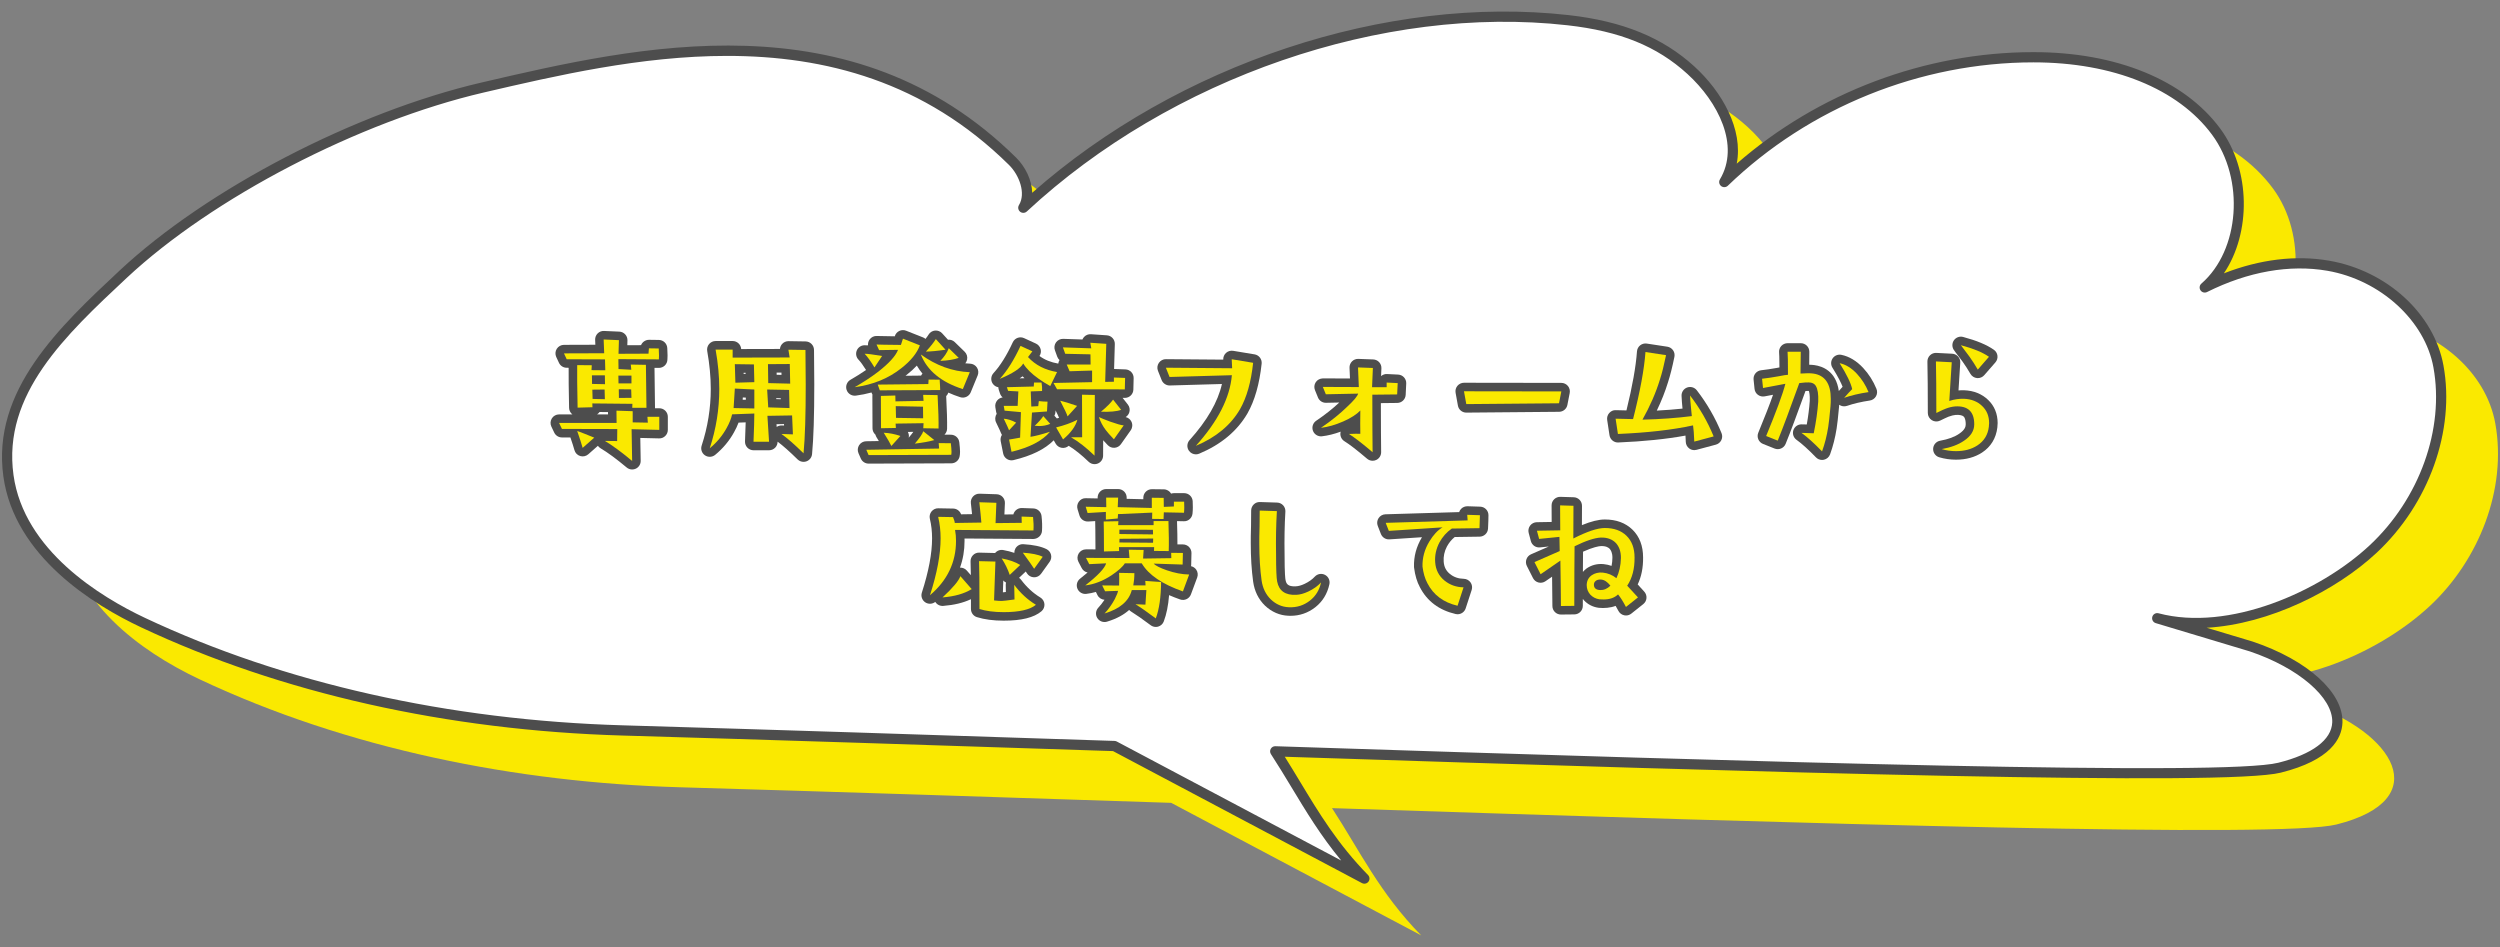 <?xml version="1.0" encoding="UTF-8"?> <svg xmlns="http://www.w3.org/2000/svg" id="_レイヤー_1" data-name="レイヤー_1" version="1.1" viewBox="0 0 660 250"><rect x="0" y="0" width="660" height="250" fill="#808080" stroke="none"/><path d="M658.757,111.78c-2.493-13.774-15.295-24.238-29.093-26.626-11.079-1.917-22.477.68-32.611,5.735,10.75-9.359,12.006-28.958,3.012-41.128-10.717-14.501-30.243-19.657-48.279-19.646-30.058.018-59.94,12.087-81.573,32.946,5.812-9.703-.468-21.912-8.827-29.534-7.95-7.249-17.908-11.563-32.433-13.198-49.767-5.602-106.158,14.55-143.796,49.514,2.205-3.602.435-9.029-2.84-12.262-41.732-41.204-96.182-29.654-139.919-19.472-30.442,7.087-70.113,26.118-94.898,49.303-16.2,15.154-33.318,31.223-30.272,53.188,2.511,18.112,18.979,30.973,35.528,38.765,38.982,18.354,83.57,27.219,126.641,28.47,40.128,1.165,84.778,2.631,129.797,4.115,22.001,11.666,44.001,23.332,66.002,34.998-10.992-11.2-16.241-22.4-23.54-33.599,129.278,4.237,250.793,7.912,265.128,4.328,26.4-6.6,15.088-24.409-7.425-31.994l-24.855-7.472c18.431,4.875,42.819-5.011,57.031-18.284,12.89-12.039,20.364-30.794,17.223-48.147Z" fill="#fae900"></path><g><path d="M643.757,96.78c-2.493-13.774-15.295-24.238-29.093-26.626-11.079-1.917-22.477.68-32.611,5.735,10.75-9.359,12.006-28.958,3.012-41.128-10.717-14.501-30.243-19.657-48.279-19.646-30.058.018-59.94,12.087-81.573,32.946,5.812-9.703-.468-21.912-8.827-29.534-7.95-7.249-17.908-11.563-32.433-13.198-49.767-5.602-106.158,14.55-143.796,49.514,2.205-3.602.435-9.029-2.84-12.262C225.584,1.377,171.135,12.927,127.397,23.108c-30.442,7.087-70.113,26.118-94.898,49.303C16.3,87.565-.818,103.634,2.227,125.599c2.511,18.112,18.979,30.973,35.528,38.765,38.982,18.354,83.57,27.219,126.641,28.47,40.128,1.165,84.778,2.631,129.797,4.115,22.001,11.666,44.001,23.332,66.002,34.998-10.992-11.2-16.241-22.4-23.54-33.599,129.278,4.237,250.793,7.912,265.128,4.328,26.4-6.6,15.088-24.409-7.425-31.994l-24.855-7.472c18.431,4.875,42.819-5.011,57.031-18.284,12.89-12.039,20.364-30.794,17.223-48.147Z" fill="#fff"></path><path d="M360.195,233.298c-.214,0-.431-.052-.631-.158l-65.727-34.852c-47.845-1.578-90.624-2.976-129.48-4.104-46.321-1.345-90.299-11.234-127.178-28.599-12.295-5.789-33.358-18.658-36.29-39.801-3.148-22.707,14.827-39.523,30.687-54.359,22.956-21.474,62.233-41.883,95.514-49.632,41.355-9.627,97.991-22.812,141.173,19.827,2.367,2.337,4.165,5.868,4.238,9.277C310.993,16.928,366.07-1.416,414.103,3.986c14.275,1.607,24.822,5.91,33.191,13.542,7.39,6.738,12.957,16.658,11.204,25.686,21.495-18.76,49.708-29.433,78.286-29.45h.058c21.854,0,39.822,7.358,49.309,20.194,8.104,10.967,8.133,27.586.954,38.209,9.492-3.708,18.997-4.866,27.79-3.343,15.301,2.648,27.716,14.045,30.19,27.716h0c3.097,17.1-3.824,36.48-17.629,49.373-10.744,10.034-28.402,18.87-44.875,19.818l12.167,3.658c14.486,4.88,23.977,13.483,23.66,21.421-.168,4.194-3.132,9.884-16.297,13.175-14.326,3.581-132.262.075-262.933-4.204,1.42,2.252,2.782,4.507,4.108,6.706,4.858,8.049,9.882,16.372,17.873,24.515.466.475.517,1.219.119,1.753-.263.352-.668.543-1.083.543ZM191.985,14.758c-22.765,0-45.176,5.218-64.281,9.665-32.867,7.652-71.637,27.791-94.282,48.974C17.29,88.488.609,104.093,3.565,125.413c2.756,19.883,22.964,32.173,34.765,37.73,36.546,17.207,80.152,27.008,126.106,28.342,38.946,1.131,81.827,2.533,129.803,4.116.206.007.407.06.588.156l59.252,31.419c-5.372-6.482-9.287-12.971-13.102-19.293-1.742-2.886-3.543-5.871-5.45-8.797-.275-.421-.292-.961-.045-1.399.247-.439.709-.71,1.221-.686,131.488,4.311,250.675,7.89,264.756,4.367,9.006-2.252,14.068-6.039,14.253-10.664.262-6.519-8.899-14.401-21.781-18.741l-24.814-7.458c-.706-.212-1.11-.951-.91-1.66.199-.709.929-1.128,1.645-.938,18.487,4.888,42.53-5.606,55.763-17.965,13.152-12.282,19.753-30.699,16.816-46.919v-.001c-2.24-12.377-14.014-23.117-27.995-25.537-9.971-1.726-20.959.216-31.778,5.612-.608.305-1.348.107-1.725-.458-.378-.565-.277-1.322.235-1.769,10.148-8.834,11.487-27.569,2.812-39.308-8.971-12.139-26.149-19.099-47.136-19.099h-.057c-29.8.018-59.19,11.889-80.637,32.568-.488.47-1.247.506-1.777.085s-.666-1.17-.318-1.75c5.358-8.944-.448-20.429-8.578-27.843-8.037-7.329-17.807-11.293-31.676-12.854-48.656-5.476-104.681,13.82-142.725,49.163-.495.459-1.252.482-1.774.056-.522-.427-.648-1.174-.296-1.75,1.883-3.077.098-7.896-2.637-10.597-22.371-22.088-48.602-28.783-74.382-28.783Z" fill="#4d4d4d"></path></g><path d="M174.056,107.779h-1.138c.003-.051.004-.102.004-.154l-.134-10.511,1.145.008h.015c.594,0,1.164-.235,1.586-.653.425-.423.664-.998.664-1.597,0-.092.007-.19.012-.297.012-.219.024-.463.024-.746,0-.519-.029-1.097-.064-1.738l-.011-.216c-.062-1.183-1.031-2.115-2.216-2.132l-2.592-.036c-.924-.002-1.782.57-2.12,1.413l-3.621.017.038-1.273c.037-1.23-.921-2.26-2.149-2.315l-4.032-.179c-.64-.034-1.242.209-1.688.653-.446.445-.686,1.055-.661,1.684l.052,1.305-8.288.028c-.768.003-1.48.396-1.892,1.043s-.464,1.46-.141,2.155l.72,1.548c.368.791,1.16,1.299,2.033,1.302l.522.002c-.021,2.374.018,5.848.117,10.576.013.599.264,1.169.697,1.582.057.054.117.105.178.153h-3.522c-.773,0-1.49.396-1.903,1.05s-.461,1.472-.128,2.169l.756,1.584c.373.781,1.16,1.279,2.025,1.281l2.245.006c.47,1.39.842,2.509,1.06,3.328.201.753.776,1.348,1.523,1.574.743.226,1.555.049,2.14-.467l2.533-2.236c.179.258.415.481.699.649,1.873,1.11,4.197,2.82,6.905,5.083.413.345.926.524,1.444.524.329,0,.661-.072.97-.221.795-.379,1.294-1.188,1.28-2.068l-.104-6.043,4.963.122c.639.021,1.193-.216,1.627-.639.434-.423.679-1.004.679-1.611v-3.456c0-1.243-1.007-2.25-2.25-2.25ZM160.521,109.399h-2.886c.152-.098.294-.216.42-.351.082-.087.156-.18.223-.278l2.232.023c.004.211.009.412.012.606Z" fill="#4d4d4d"></path><path d="M214.383,119.893c.395-4.125.587-10.143.587-18.396,0-2.679-.032-5.481-.065-8.438l-.008-.696c-.014-1.219-.995-2.205-2.214-2.225l-4.5-.072c-.68-.004-1.299.273-1.734.774-.316.363-.503.814-.543,1.284l-10.237.025c-.068-1.182-1.048-2.119-2.246-2.119h-4.501c-.666,0-1.297.295-1.725.806-.428.51-.607,1.184-.49,1.839.622,3.489.937,6.856.937,10.01,0,5.066-.81,10.099-2.407,14.959-.313.951.041,1.994.867,2.56s1.925.516,2.7-.12c2.046-1.685,3.717-3.683,4.958-5.925.503-.893.91-1.758,1.216-2.588l1.882-.07c-.034,1.349-.094,3.029-.177,5.023-.026.613.199,1.209.624,1.652.424.442,1.011.693,1.624.693h4.104c.621,0,1.215-.257,1.641-.71.396-.423.614-.981.609-1.556,1.412,1.045,3.187,2.618,5.279,4.679.428.422.998.647,1.58.647.258,0,.518-.044.768-.136.816-.297,1.388-1.036,1.471-1.9ZM206.132,105.4l-1.192-.039-.015-.238,1.201.023.006.254ZM205.03,98.368l1.274-.008.013.612-1.279-.032-.008-.573ZM196.845,98.699l-.521.015-.009-.3.523.008.007.276ZM196.897,104.971v.568l-.83-.017.037-.59.792.039ZM205.043,112.708l-.045-.72,1.978-.032c.007.134.012.262.018.383l-.601-.021c-.491-.014-.962.126-1.348.39Z" fill="#4d4d4d"></path><path d="M225.939,104.447c1.433-.191,2.815-.469,4.14-.835l.068.19c.049.136.11.265.181.387-.016.108-.024.219-.024.332,0,1.769,0,4.583.036,8.553.006.6.251,1.173.681,1.592.032.031.065.061.099.09.053.23.144.453.271.66.166.271.388.633.621,1.02l-3.349.056c-.752.013-1.448.401-1.855,1.033s-.47,1.427-.17,2.116l.612,1.404c.358.82,1.167,1.351,2.062,1.351h.007l21.817-.072c1.095-.004,2.028-.795,2.211-1.874.054-.319.104-.69.104-1.168,0-.689-.078-1.507-.195-2.525-.13-1.126-1.077-1.98-2.21-1.993l-1.702-.019c.413-.399.675-.955.686-1.575.039-1.96-.043-4.927-.234-8.599.256-.254.451-.569.562-.921.98.448,2.027.853,3.139,1.211,1.117.361,2.325-.199,2.772-1.285l1.836-4.464c.28-.68.209-1.453-.188-2.071-.397-.619-1.071-1.004-1.805-1.033-.427-.017-.853-.048-1.276-.092.226-.273.39-.598.468-.956.168-.761-.07-1.554-.628-2.097l-2.628-2.556c-.479-.465-1.133-.69-1.789-.626l-1.537-1.688c-.477-.524-1.173-.788-1.879-.725-.706.068-1.338.464-1.707,1.07-.138.229-.388.604-.803,1.137-.19-.167-.412-.305-.661-.404l-4.464-1.764c-.575-.229-1.222-.207-1.785.056-.561.264-.989.749-1.181,1.339l-.028.086c-3.475-.039-4.421-.07-4.668-.086-.808-.062-1.554.316-2.005.971-.306.447-.437.981-.383,1.505-.436-.037-.759-.045-1.026-.029-.875.051-1.641.607-1.962,1.423-.321.817-.138,1.745.468,2.379.564.589,1.235,1.506,1.998,2.73-1.277.88-2.639,1.734-4.12,2.583-.932.535-1.356,1.655-1.011,2.674.344,1.019,1.36,1.646,2.428,1.508ZM239.885,114.558c-.047-.185-.116-.362-.205-.527l1.434-.021c-.251.357-.631.853-1.204,1.53.063-.321.057-.656-.025-.983ZM243.16,99.159l-4.109.044c.112-.086.223-.174.334-.262,1.004-.787,1.89-1.595,2.654-2.421.436.746.933,1.452,1.493,2.12-.147.154-.273.328-.373.519Z" fill="#4d4d4d"></path><path d="M263.568,102.238c.002.232.04.465.116.691l.325.972c.136.406.38.754.695,1.017-.555.072-1.068.348-1.433.781-.427.507-.609,1.177-.497,1.83l.216,1.26c.029.168.076.33.139.482-.002.002-.002.003-.004.005-.449.666-.508,1.523-.155,2.245.857,1.754,1.233,2.627,1.311,2.842.059.161.136.314.226.454-.319.491-.434,1.089-.318,1.665l.648,3.24c.12.6.479,1.125.995,1.455s1.143.435,1.738.291c4.789-1.153,8.277-2.869,10.618-5.229l.518.894c.333.576.904.974,1.559,1.088.655.116,1.327-.067,1.836-.495.014-.012.028-.023.042-.034,1.655,1.02,3.421,2.435,5.262,4.215.428.414.992.633,1.565.633.293,0,.589-.057.87-.175.83-.349,1.373-1.158,1.379-2.058.009-1.327.017-2.689.023-4.082.354.397.762.834,1.222,1.309.465.482,1.121.732,1.791.68.669-.051,1.279-.398,1.665-.946l2.592-3.672c.472-.668.543-1.54.188-2.276-.3-.621-.864-1.063-1.523-1.214.474-.294.826-.758.979-1.306.193-.691.045-1.433-.398-1.997l-1.385-1.761.584.002h.004c1.222,0,2.22-.975,2.249-2.196l.072-3.024c.029-1.231-.936-2.257-2.167-2.303l-2.952-.108c-.013-.001-.026-.001-.039-.001l.189-6.579c.034-1.207-.891-2.227-2.095-2.309l-4.212-.289c-.69-.048-1.36.224-1.823.736-.176.196-.315.417-.413.655l-5.079-.171c-.741-.023-1.457.322-1.895.926s-.55,1.387-.296,2.088l.612,1.692c.127.351.335.655.598.896-.178.288-.286.608-.322.935-1.966-.342-3.602-1.004-4.956-2.01.344-.523.455-1.168.302-1.779-.166-.663-.623-1.215-1.244-1.5l-3.132-1.44c-1.125-.519-2.463-.025-2.983,1.103-1.585,3.44-3.297,6.177-5.089,8.135-.713.779-.788,1.948-.182,2.812.355.505.888.826,1.463.924ZM269.193,99.88c.272-.176.527-.352.764-.529.161.167.329.333.502.497l-1.266.032ZM291.285,105.073c.001-.014.001-.028.001-.042l.039.001c-.013.013-.026.027-.04.041ZM278.355,109.743c.169-.296.274-.633.294-.993l.023-.409c.564,1.13.811,1.689.92,1.959-.194.057-.391.112-.592.166-.018-.022-.037-.044-.056-.065l-.588-.658Z" fill="#4d4d4d"></path><path d="M331.204,93.552l-5.653-.936c-.667-.108-1.353.086-1.861.538-.508.45-.785,1.106-.754,1.784v.005l-15.123-.124c-.724-.024-1.452.36-1.874.979-.423.617-.511,1.405-.235,2.101l.972,2.449c.349.88,1.254,1.45,2.155,1.419l13.758-.392c-1.048,4.699-3.913,9.671-8.546,14.818-.705.782-.772,1.949-.163,2.807.432.609,1.123.948,1.835.948.291,0,.587-.056.869-.174,5.756-2.411,10.043-5.987,12.741-10.63.003-.006.007-.012.009-.017,1.911-3.355,3.169-7.768,3.739-13.117.126-1.185-.694-2.263-1.87-2.458Z" fill="#4d4d4d"></path><path d="M348.983,115.181c1.581-.182,3.242-.593,4.956-1.224-.004.016-.009.033-.013.049-.245.954.16,1.956.996,2.473,1.374.85,3.334,2.362,5.99,4.624.416.354.935.537,1.459.537.324,0,.65-.07.955-.213.798-.374,1.305-1.181,1.295-2.063-.032-2.784-.065-7.106-.07-12.941l4.326-.048c1.191-.013,2.165-.952,2.222-2.142l.144-2.988c.06-1.24-.896-2.293-2.136-2.355l-2.915-.144c-.585-.04-1.15.169-1.588.549l.088-2.06c.025-.598-.189-1.182-.596-1.622-.406-.44-.971-.7-1.57-.721l-3.924-.144c-.637-.021-1.235.217-1.677.661-.442.445-.68,1.055-.653,1.681l.119,2.832-7.15-.027c-.782.037-1.455.369-1.873.991-.42.623-.502,1.414-.218,2.109l.792,1.944c.352.864,1.194,1.423,2.13,1.4l3.498-.073c-1.765,1.654-3.813,3.272-6.101,4.816-.858.581-1.21,1.674-.85,2.646.36.973,1.355,1.569,2.367,1.455Z" fill="#4d4d4d"></path><path d="M384.888,107.082c.193,1.071,1.127,1.849,2.213,1.849h.021l24.482-.216c1.068-.009,1.983-.77,2.187-1.819l.612-3.133c.129-.659-.043-1.342-.47-1.86-.426-.519-1.062-.82-1.734-.821l-25.706-.036c-.628-.003-1.299.294-1.728.806-.428.512-.608,1.187-.488,1.844l.612,3.385Z" fill="#4d4d4d"></path><path d="M447.96,103.038c-.599-.776-1.633-1.073-2.555-.738-.921.337-1.518,1.233-1.474,2.213.047,1.065.132,2.196.252,3.359-2.18.231-4.449.407-6.788.524,1.22-2.53,2.215-5.045,2.965-7.498.56-1.713,1.127-3.964,1.686-6.691.123-.604-.006-1.233-.359-1.739-.353-.505-.898-.845-1.507-.938l-5.436-.828c-.618-.092-1.252.075-1.743.467-.489.391-.794.971-.839,1.597-.291,4.042-1.225,9.278-2.777,15.583l-2.811-.066c-.683-.046-1.302.264-1.742.762-.44.499-.636,1.167-.536,1.825l.612,4.033c.174,1.136,1.192,1.972,2.319,1.91,6.744-.281,12.697-.892,17.741-1.82.029.475.056,1.028.079,1.671.025.685.36,1.32.911,1.727.391.289.861.44,1.337.44.195,0,.39-.025.582-.076l5.112-1.368c.624-.167,1.145-.594,1.433-1.173.289-.578.314-1.252.07-1.85-1.639-4.024-3.836-7.835-6.532-11.327Z" fill="#4d4d4d"></path><path d="M491.892,97.156c-1.753-1.885-3.696-3.056-5.771-3.481-.879-.182-1.787.183-2.298.922-.513.74-.536,1.714-.059,2.477,1.531,2.442,2.298,4.036,2.684,5.038-.293.316-.628.685-1,1.11-.732-5.213-4.254-6.528-6.441-6.833-.396-.056-.853-.09-1.374-.1.018-1.113.029-2.254.029-3.433,0-1.243-1.008-2.25-2.25-2.25h-3.494c-.64,0-1.251.273-1.679.751-.426.478-.628,1.115-.557,1.752.029.259.075,1.112.089,3.893-.193.037-.404.077-.633.122-1.563.283-2.936.488-4.195.625-1.232.133-2.123,1.236-1.997,2.467l.252,2.448c.065.626.388,1.197.894,1.573s1.15.521,1.762.407l2.229-.422c-.866,2.487-2.144,5.774-3.898,10.026-.229.555-.227,1.179.007,1.733s.68.991,1.238,1.214l3.06,1.224c1.145.459,2.451-.094,2.918-1.238,1.315-3.22,3.054-7.92,5.241-13.954.406-.033.593-.034.675-.026.07.005.142.006.205.007.107.281.303,1.025.245,2.637-.136,1.968-.4,4.052-.787,6.217-.63-.022-1.097-.032-1.399-.032-.979,0-1.844.632-2.143,1.564s.04,1.95.836,2.518c1.393.994,3.117,2.551,5.127,4.628.428.443,1.014.686,1.617.686.157,0,.314-.016.469-.05.759-.162,1.381-.703,1.647-1.432.768-2.114,1.348-4.405,1.726-6.812.189-1.104.365-2.877.63-5.638.022-.217.038-.429.051-.638.58.417,1.343.539,2.045.297,1.727-.597,3.76-1.072,6.041-1.413.685-.102,1.285-.513,1.626-1.115.341-.601.387-1.327.123-1.967-.858-2.085-1.998-3.883-3.492-5.5Z" fill="#4d4d4d"></path><path d="M518.116,95.466c.689.957,1.368,2.015,2.079,3.237.365.627,1.009,1.04,1.731,1.109.072.007.144.01.214.01.646,0,1.266-.279,1.696-.771l2.952-3.385c.419-.48.614-1.116.538-1.75-.078-.633-.419-1.204-.94-1.57-1.893-1.329-4.551-2.438-8.13-3.393-.899-.239-1.863.101-2.408.862-.545.76-.564,1.779-.045,2.558.158.238.574.823,2.314,3.092Z" fill="#4d4d4d"></path><path d="M518.563,103.027c-.51-.015-1.017,0-1.518.041l.463-7.298c.038-.6-.166-1.19-.565-1.639s-.964-.719-1.565-.75l-4.176-.216c-.625-.038-1.235.198-1.683.633-.45.436-.696,1.039-.683,1.665.072,3.158.108,7.719.108,13.558,0,.776.4,1.496,1.058,1.908.658.411,1.48.455,2.177.115.713-.346,1.904-.927,2.18-1.02.053-.015.105-.034.158-.053.62-.237,1.244-.388,1.753-.433,1.009-.067,1.771.086,2.133.425.454.425.549,1.348.549,2.046,0,.571-.173,1.445-1.701,2.475-1.244.867-2.896,1.477-5.051,1.863-1.027.184-1.793,1.05-1.85,2.092-.057,1.042.611,1.986,1.611,2.281,1.424.419,2.909.631,4.417.631,2.653,0,4.967-.631,6.88-1.876.002-.001.002-.002.003-.002,2.301-1.504,3.694-3.755,4.039-6.617.043-.415.076-.793.076-1.172,0-2.451-.879-4.573-2.518-6.115-1.62-1.57-3.788-2.449-6.296-2.543Z" fill="#4d4d4d"></path><path d="M256.333,160.778c0,.984.639,1.855,1.579,2.147,1.977.617,4.346.931,7.043.931,4.73,0,7.994-.808,9.978-2.47.557-.467.855-1.175.798-1.901-.057-.725-.462-1.378-1.086-1.753-1.884-1.13-3.595-2.706-5.085-4.682-.15-.199-.329-.368-.527-.504l1.767-1.674c.154.231.255.387.317.485.399.633,1.088,1.027,1.837,1.049.738.031,1.46-.33,1.895-.94l2.268-3.168c.383-.535.513-1.212.354-1.851-.159-.639-.59-1.177-1.179-1.471-1.438-.719-3.442-1.148-6.125-1.312-.872-.057-1.695.401-2.113,1.167-.192.352-.282.741-.274,1.126-.894-.308-1.866-.557-2.928-.749-.806-.148-1.63.16-2.144.789l-4.178-.105c-.64-.024-1.227.229-1.664.675-.436.446-.669,1.054-.64,1.677.032.679.056,1.88.073,3.594l-1.063-1.217c-.455-.521-1.116-.794-1.797-.768.799-2.197,1.201-4.548,1.201-7.041,0-.221-.003-.436-.009-.649l18.194.127c1.137-.026,2.184-.915,2.261-2.106.08-1.245.04-2.579-.119-3.965-.127-1.105-1.042-1.953-2.155-1.992l-3.024-.108c-.632-.018-1.22.212-1.66.646-.291.287-.495.644-.596,1.032l-2.369.024c.036-.873.079-1.87.132-2.985.028-.601-.187-1.19-.596-1.632s-.979-.702-1.581-.721l-4.5-.144c-.665-.02-1.284.242-1.727.724-.443.481-.655,1.131-.58,1.78.122,1.06.226,2.027.314,2.895l-2.896.045c-.015-.036-.029-.072-.044-.109-.336-.839-1.143-1.396-2.046-1.412l-3.924-.072c-.686-.026-1.359.297-1.796.84-.436.543-.596,1.257-.434,1.934.394,1.643.586,3.332.586,5.164,0,3.957-.908,8.776-2.699,14.322-.309.957.054,2.003.891,2.562.814.544,1.885.497,2.65-.109.439.709,1.236,1.123,2.091,1.058,2.885-.229,5.299-.812,7.326-1.775.002.818.002,1.682.002,2.592ZM264.871,153.246c.201.232.447.422.725.557-.057.206-.086.423-.081.644l.034,1.838c-.312.039-.585.072-.787.093l.11-3.132Z" fill="#4d4d4d"></path><path d="M298.589,161.435c1.314.809,3.062,2.029,5.193,3.627.394.296.869.45,1.35.45.21,0,.421-.029.627-.089.68-.197,1.227-.702,1.477-1.364.721-1.904,1.187-4.195,1.405-6.943.91.399,1.879.779,2.911,1.141,1.156.406,2.427-.19,2.854-1.341l1.656-4.464c.253-.683.16-1.446-.25-2.049-.327-.479-.823-.809-1.379-.931.024-.124.038-.251.041-.378l.072-3.06c.014-.601-.213-1.183-.631-1.616s-.991-.68-1.592-.687l-1.485-.017c.009-1.603-.026-3.608-.107-6.141l1.808.037c1.175.056,2.18-.869,2.286-2.046.042-.453.082-.989.082-1.607,0-.515-.002-1.071-.042-1.665-.08-1.181-1.061-2.098-2.245-2.098h-2.7c-.262,0-.513.045-.746.127-.383-.671-1.102-1.125-1.929-1.135l-3.133-.036c-.582-.013-1.18.228-1.608.65-.428.423-.668.999-.668,1.6v.395l-4.404-.105.009-.229c.026-.613-.199-1.21-.623-1.653-.424-.443-1.011-.694-1.625-.694h-3.168c-.602,0-1.179.242-1.603.67-.423.429-.655,1.009-.647,1.612l.003.193-3.108-.061c-.773-.033-1.405.317-1.839.892-.435.574-.568,1.323-.358,2.012l.504,1.656c.303.995,1.241,1.635,2.287,1.592l1.866-.111c-.002.052-.003.105-.002.158.016.6.067,2.852.072,7.31l-2.495-.008h-.007c-.785,0-1.514.409-1.922,1.08-.41.673-.437,1.512-.073,2.21l.864,1.657c.32.612.896,1.035,1.556,1.166-.548.477-1.204,1.022-1.992,1.638-.795.622-1.079,1.698-.693,2.632.387.933,1.344,1.494,2.35,1.374.848-.103,1.693-.274,2.53-.513l.398.815c.356.728,1.072,1.203,1.87,1.258-.492.751-1.039,1.45-1.635,2.086-.695.743-.806,1.86-.269,2.724.536.864,1.583,1.26,2.56.968,2.646-.796,4.523-1.896,5.854-3.096.141.157.306.295.493.41Z" fill="#4d4d4d"></path><path d="M340.117,162.557c.198.01.394.015.59.015,2.408,0,4.601-.755,6.521-2.25.003-.002.006-.005.009-.007,1.934-1.519,3.188-3.567,3.725-6.086.212-.991-.265-2.001-1.165-2.467-.899-.466-2-.273-2.687.469-.699.754-1.581,1.378-2.688,1.904-.873.409-1.645.628-2.325.654-2.202.117-2.537-.741-2.726-1.74-.041-.192-.24-1.414-.24-6.674-.072-3.973,0-7.779.211-11.311.037-.606-.174-1.202-.583-1.651-.41-.448-.984-.713-1.591-.732l-4.537-.144c-.647-.021-1.201.209-1.637.633-.438.423-.685,1.006-.685,1.616,0,.384-.006.842-.013,1.375-.01.762-.022,1.672-.021,2.651-.073,2.088-.073,3.59-.073,4.543,0,3.759.212,7.194.633,10.22.362,2.527,1.407,4.646,3.13,6.32,1.746,1.653,3.88,2.575,6.149,2.665Z" fill="#4d4d4d"></path><path d="M384.289,162.105c.17.04.341.059.511.059.954-.001,1.83-.61,2.137-1.554l1.585-4.86c.221-.677.108-1.42-.305-2.002-.415-.581-1.078-.932-1.792-.945-1.415-.027-2.606-.442-3.631-1.263-1.03-.834-1.556-1.863-1.658-3.251-.107-1.373.185-2.732.847-4.0.558-1.02,1.236-1.847,2.061-2.515l6.585-.097c1.187-.018,2.156-.955,2.213-2.141.075-1.523.111-2.711.111-3.529,0-1.214-.964-2.21-2.177-2.248l-3.349-.108c-.64-.013-1.255.229-1.696.691-.234.245-.409.535-.513.85l-19.46.582c-.731.022-1.405.398-1.809,1.007-.403.61-.485,1.378-.22,2.059l.828,2.125c.357.915,1.267,1.497,2.244,1.428l8.6-.567c-1.481,2.464-2.188,5.096-2.103,7.824.001.073.007.146.018.22.267,2.055.773,3.748,1.523,5.128,1.891,3.695,5.071,6.086,9.45,7.106Z" fill="#4d4d4d"></path><path d="M417.865,159.95c0-.627,0-1.238.002-1.836.102.135.212.267.328.396,1.02,1.075,2.285,1.728,3.857,1.95,1.463.147,3.147.01,4.474-.51.236.396.483.841.744,1.337.312.593.873,1.015,1.528,1.153.154.032.309.048.463.048.504,0,.999-.17,1.4-.489l3.168-2.52c.486-.386.791-.956.842-1.574s-.155-1.23-.57-1.692c-.669-.743-1.263-1.397-1.746-1.923.979-2.046,1.456-4.437,1.422-7.121,0-3.056-.943-5.524-2.804-7.336-1.831-1.786-4.286-2.691-7.295-2.691-1.623,0-3.62.491-6.051,1.491l.021-5.101c.004-1.219-.962-2.22-2.181-2.258l-3.527-.108c-.595-.021-1.201.211-1.639.638s-.683,1.012-.68,1.623l.023,4.367-3.935.068c-.691.013-1.34.343-1.756.895-.417.553-.557,1.267-.378,1.936l.577,2.161c.284,1.066,1.299,1.771,2.399,1.658l2.345-.237-4.698,2.057c-.567.248-1.006.718-1.214,1.3-.209.582-.17,1.225.108,1.776l1.62,3.204c.293.58.823,1.005,1.453,1.165.625.16,1.296.041,1.833-.328l1.755-1.211c.047,3.097.082,5.679.082,7.748,0,.601.24,1.176.666,1.599.422.417.992.651,1.583.651h.023l3.529-.036c1.233-.013,2.227-1.017,2.227-2.25ZM417.885,150.979c.01-2.046.023-3.821.037-5.332,2.689-1.213,4.141-1.457,4.759-1.485,1.39-.032,2.007.44,2.278.728.308.359.718.998.718,2.348-.013.753-.088,1.471-.223,2.153-.668-.233-1.368-.389-2.099-.466-1.629-.153-3.179.226-4.507,1.151-.363.27-.685.571-.962.903Z" fill="#4d4d4d"></path><g><path d="M166.742,113.306l.144,8.387c-2.844-2.376-5.255-4.139-7.199-5.291.36,0,1.44.036,3.239.036l.036-3.167-14.614-.036-.756-1.583h15.19c0-.684,0-1.764-.036-3.24l4.283.144v2.952l3.996.072-.108-1.548h3.132v3.456l-7.307-.18ZM163.25,94.805l.036,2.628,3.383.18-.144-1.368,3.996.072.144,11.338h-3.744l.036-1.044-10.582-.108.036,1.008-3.923.108c-.108-5.147-.144-8.891-.108-11.23l3.852.036-.072,1.296,3.636.036-.072-2.879-10.115-.036-.72-1.548,10.619-.036-.144-3.635,4.032.18-.108,3.6,7.919-.036.108-1.404,2.592.036c.036.684.072,1.296.072,1.836,0,.432-.036.756-.036,1.044l-10.69-.072ZM153.819,118.238c-.288-1.08-.792-2.556-1.44-4.463.9.324,2.412.9,4.5,1.764l-3.06,2.7ZM159.687,99.088h-3.42c0,.252.036,1.008.036,2.268l3.419.072-.036-2.34ZM159.614,102.832l-3.239.036c0,.72.036,1.512.072,2.448l3.24.072-.072-2.556ZM166.706,99.16h-3.456l.036,2.052h3.419v-2.052ZM166.633,102.796l-3.275-.036.036,2.304,3.312-.036-.072-2.231Z" fill="#fae900"></path><path d="M212.713,101.5c0,7.991-.18,14.038-.576,18.178-2.376-2.34-4.319-4.032-5.831-5.111l3.023.108c0-.36-.072-2.016-.216-5.003l-6.515.108.432,6.839h-4.104c.144-3.419.216-5.903.216-7.451l-5.867.216c-.216,1.044-.684,2.268-1.476,3.672-1.116,2.016-2.591,3.779-4.427,5.291,1.692-5.147,2.519-10.367,2.519-15.658,0-3.312-.324-6.767-.972-10.403h4.5v2.123l15.046-.036-.324-2.052,4.499.072c.036,3.204.072,6.228.072,9.107ZM199.143,102.832l-5.147-.252-.324,5.147,5.471.108v-5.003ZM199.035,96.208l-5.04-.072.144,4.896,5.003-.144-.108-4.68ZM208.321,102.94l-5.795-.108.288,4.715,5.615.18-.108-4.787ZM208.502,96.1l-5.759.036.072,5.003,5.795.144-.108-5.184Z" fill="#fae900"></path><path d="M237.987,97.181c-3.384,2.7-7.487,4.391-12.347,5.039,2.196-1.26,4.248-2.591,6.191-4.067,2.844-2.231,4.607-4.139,5.255-5.795l-5.003.072-.684-1.476c.54.036,2.7.072,6.443.108l.54-1.656,4.463,1.764c-.756,2.052-2.376,4.067-4.859,6.011ZM230.859,97c-.935-1.548-1.799-2.772-2.591-3.6.612-.036,2.16.18,4.607.576l-2.016,3.023ZM229.312,120.145l-.612-1.404,19.222-.324-.108-1.44,3.204.036c.108.935.18,1.692.18,2.268,0,.324-.036.576-.072.792l-21.813.072ZM232.264,103.048l-.54-1.512,13.354-.144.072-1.188,2.916.036c.108,1.512.144,2.412.144,2.736l-15.946.072ZM243.746,113.055l.072-1.332-7.379.108.072,1.152-3.923.072c-.036-3.959-.036-6.767-.036-8.531l3.815-.108.036,1.548,7.415-.144-.108-1.583,3.815.072c.216,4.032.288,6.983.252,8.819l-4.031-.072ZM235.323,117.734c-.252-.576-.936-1.728-2.016-3.492,1.512.072,2.988.36,4.392.864l-2.376,2.627ZM243.674,107.367l-7.199-.144.072,3.096,7.163.108-.036-3.06ZM241.514,117.122c1.26-1.476,2.016-2.556,2.232-3.275l2.916,2.339c-1.404.396-3.096.684-5.147.936ZM254.185,102.724c-5.687-1.835-9.395-4.859-11.086-9.143,4.031,2.916,8.351,4.5,12.922,4.679l-1.836,4.463ZM244.43,92.825c1.26-1.368,2.124-2.484,2.628-3.312l2.556,2.808c-2.088.324-3.815.468-5.184.504ZM248.246,95.273c1.044-1.08,1.8-2.196,2.231-3.348l2.628,2.556c-1.332.468-2.952.72-4.859.792Z" fill="#fae900"></path><path d="M277.262,101.932c-1.188-.684-2.196-1.296-3.023-1.908-1.944-1.368-3.312-2.736-4.104-4.068-.684,1.26-2.736,2.628-6.191,4.068,1.944-2.124,3.78-5.04,5.472-8.711l3.131,1.44-1.152,1.512c1.944,2.123,4.5,3.419,7.667,3.959l-1.8,3.708ZM267.04,119.282l-.648-3.24c.648-.108,1.62-.252,2.916-.504l.216-6.731-4.319-.396-.216-1.26h3.672l.18-3.815-2.7-.144-.324-.972,7.091-.18.072-1.044h1.98c.144.792.18,1.548.144,2.232l-2.987.108.144,3.995,1.836-.108.144-1.331c.936.108,1.692.144,2.304.144l-.144,2.591-3.959.288-.396,6.407c1.188-.18,2.88-.612,5.147-1.332-1.98,2.376-5.363,4.14-10.151,5.292ZM266.392,113.595c-.144-.396-.612-1.44-1.404-3.06,1.044.072,2.16.432,3.276,1.044l-1.872,2.016ZM274.311,112.478c-.396,0-.756-.036-1.152-.072,1.08-1.008,1.836-1.872,2.268-2.556l1.835,2.052c-.935.396-1.908.576-2.952.576ZM296.952,102.796l-17.89-.036-.935-1.656,10.187-.216v-3.06l-5.939.18-.756-1.764h6.299l-.036-2.7-6.659-.144-.612-1.691,7.487.252-.252-1.476,4.211.288-.288,10.043,2.304-.036v-1.116l2.952.108-.072,3.023ZM280.646,116.006l-1.836-3.168c2.052-.504,3.924-1.152,5.615-2.016-.468,1.728-1.728,3.456-3.779,5.184ZM281.834,109.923c-.144-.54-.792-1.908-1.944-4.139.972.216,2.448.684,4.463,1.368l-2.519,2.772ZM288.961,120.289c-2.196-2.123-4.284-3.744-6.227-4.859h2.952l-.036-11.23,3.383.072c-.036,5.759-.036,11.123-.072,16.018ZM294.072,115.97c-1.044-1.08-1.764-1.908-2.16-2.448-.828-1.08-1.404-2.231-1.8-3.419.54.252,1.548.684,3.023,1.224,1.728.612,2.88.936,3.528.972l-2.592,3.671ZM290.653,108.699c1.548-1.296,2.627-2.376,3.204-3.204l2.123,2.7c-1.152.432-2.952.576-5.327.504Z" fill="#fae900"></path><path d="M327.373,108.015c-2.448,4.211-6.335,7.451-11.663,9.683,5.832-6.479,8.999-12.706,9.503-18.645l-16.45.468-.972-2.447,17.494.144-.108-2.376,5.651.936c-.54,5.075-1.692,9.143-3.456,12.238Z" fill="#fae900"></path><path d="M368.845,104.127l-6.551.072c0,6.983.036,12.059.072,15.19-2.664-2.268-4.752-3.887-6.263-4.823,1.404-.072,2.412-.072,3.023-.036-.036-1.548-.036-3.6,0-6.155-.972,1.008-2.447,1.98-4.499,2.88s-4.032,1.476-5.903,1.692c2.772-1.872,5.111-3.78,7.055-5.688,1.656-1.548,2.591-2.664,2.772-3.348l-8.531.18-.792-1.944,9.503.036-.216-5.184,3.924.144-.216,5.075c-.144,0,1.152,0,3.852,0v-1.224l2.916.144-.144,2.987Z" fill="#fae900"></path><path d="M411.577,106.467l-24.477.216-.612-3.384,25.701.036-.611,3.131Z" fill="#fae900"></path><path d="M447.289,116.582c-.071-1.944-.18-3.383-.324-4.283-5.435,1.188-12.058,1.943-19.833,2.268l-.612-4.032,4.607.108c1.872-7.307,2.952-13.21,3.276-17.71l5.435.828c-.54,2.627-1.079,4.787-1.619,6.443-1.08,3.528-2.628,7.055-4.607,10.582,4.715-.108,9.07-.432,13.03-.935l-.216-2.124c-.144-1.368-.217-2.483-.252-3.312,2.556,3.312,4.643,6.911,6.227,10.799l-5.111,1.368Z" fill="#fae900"></path><path d="M482.642,112.766c-.36,2.304-.9,4.427-1.62,6.407-2.124-2.196-3.924-3.815-5.436-4.896.54,0,1.62.036,3.24.108.611-2.952,1.008-5.759,1.188-8.387.072-1.944-.144-3.276-.612-4.067-.359-.648-1.008-.972-1.907-.972-.468-.036-1.296.036-2.483.18-2.448,6.767-4.319,11.842-5.688,15.19l-3.06-1.224c2.628-6.372,4.356-10.979,5.075-13.787l-5.903,1.116-.252-2.448c1.332-.144,2.772-.36,4.356-.648,1.296-.252,2.124-.396,2.483-.396,0-3.419-.036-5.436-.107-6.083h3.491c0,2.016-.036,3.923-.072,5.759,1.477-.108,2.592-.108,3.348,0,3.096.432,4.644,2.664,4.644,6.659,0,.612,0,1.295-.072,1.98-.252,2.628-.432,4.463-.611,5.507ZM486.853,105.027c.936-1.08,1.656-1.835,2.124-2.304-.324-1.547-1.44-3.851-3.312-6.839,1.584.324,3.132,1.26,4.571,2.808,1.296,1.404,2.304,2.988,3.06,4.823-2.411.36-4.571.864-6.443,1.512Z" fill="#fae900"></path><path d="M522.027,117.59c-1.548,1.008-3.42,1.512-5.651,1.512-1.296,0-2.556-.18-3.779-.54,2.411-.432,4.391-1.152,5.939-2.232,1.764-1.188,2.664-2.627,2.664-4.319,0-3.348-1.691-4.932-5.075-4.715-.828.072-1.656.288-2.412.576-.359.108-1.188.504-2.519,1.152,0-5.903-.036-10.438-.108-13.606l4.176.216-.647,10.223c1.26-.432,2.556-.612,3.887-.576,1.944.072,3.564.72,4.788,1.908,1.224,1.152,1.836,2.664,1.836,4.499,0,.324-.036.648-.072,1.008-.252,2.087-1.26,3.743-3.023,4.895ZM522.134,97.577c-.647-1.116-1.367-2.268-2.195-3.42-1.296-1.691-2.052-2.699-2.268-3.023,3.239.864,5.723,1.872,7.415,3.06l-2.952,3.384Z" fill="#fae900"></path><path d="M252.135,139.9c.18.936.252,1.908.252,2.916,0,5.651-2.304,10.439-6.875,14.326,1.872-5.795,2.808-10.798,2.808-15.01,0-2.016-.216-3.888-.648-5.688l3.923.072c.288.72.468,1.224.468,1.548l7.019-.108c-.108-1.368-.288-3.167-.54-5.363l4.5.144c-.108,2.304-.18,4.104-.216,5.363l6.911-.072-.036-1.656,3.023.108c.144,1.26.18,2.448.108,3.563l-20.697-.144ZM248.824,157.718c2.735-2.519,4.319-4.427,4.715-5.615l2.988,3.419c-1.98,1.224-4.536,1.944-7.703,2.196ZM264.95,161.606c-2.52,0-4.644-.288-6.371-.828,0-6.839-.036-11.051-.108-12.634l4.32.108-.36,10.259c.864.108,1.548.144,2.016.144.36,0,1.476-.144,3.383-.396l-.072-3.852c1.656,2.196,3.563,3.959,5.723,5.255-1.548,1.296-4.427,1.944-8.531,1.944ZM266.569,151.779c-.504-1.476-1.188-2.916-2.123-4.356,1.98.36,3.6.936,4.895,1.728l-2.772,2.627ZM273.013,150.159c-.432-.684-1.404-2.088-2.988-4.248,2.34.144,4.104.504,5.255,1.08l-2.268,3.167Z" fill="#fae900"></path><path d="M312.289,156.134c-5.435-1.908-9.071-4.356-10.871-7.415h-4.463c-.576.936-1.764,1.98-3.527,3.168-2.232,1.476-4.536,2.376-6.911,2.664,3.312-2.592,5.147-4.536,5.507-5.832l-4.463.216-.864-1.656,11.483.036-.18-2.196,3.923.072-.144,2.268,7.451-.108-.036-1.404,3.095.036-.072,3.06-7.631-.252c.468.54,1.62,1.116,3.456,1.764,2.087.72,4.031,1.08,5.903,1.116l-1.656,4.463ZM312.649,133.961c0,.54-.036,1.008-.072,1.404l-5.327-.108-.072,1.764-3.023-.036.036-1.656-9.035.396-.072,1.152-3.132.288v-2.016l-4.823.288-.504-1.656,5.435.108-.036-2.519h3.167l-.108,2.519,8.998.216v-2.699l3.132.036.036,2.376,2.664-.108v-1.26h2.7c.036.54.036,1.044.036,1.512ZM305.126,163.262c-2.16-1.62-3.959-2.88-5.363-3.744l2.628.108c.036-.612.108-1.872.252-3.852h-3.852c-.72,2.88-3.132,4.967-7.199,6.191,1.044-1.116,1.944-2.376,2.7-3.78.54-1.08.828-1.8.864-2.196l-3.419.108-.756-1.548,4.463.036c.036-1.368.036-2.483,0-3.347l4.031.072c0,1.188-.108,2.268-.288,3.24h3.239l-.072-1.188,4.175.288c-.036,4.031-.504,7.235-1.404,9.611ZM304.658,145.444l.036-1.008h-9.287l.036,1.044-3.996.108c0-3.924-.036-6.587-.072-7.919l3.887-.072-.072,1.044h9.359v-1.08h3.923c.108,3.348.144,6.011.072,7.919l-3.888-.036ZM304.37,139.864l-8.855-.036v1.152l8.891.108-.036-1.224ZM295.551,142.24l-.036.972,8.891.072.036-1.116-8.891.072Z" fill="#fae900"></path><path d="M345.842,158.546c-1.62,1.26-3.456,1.872-5.616,1.764-1.799-.072-3.383-.792-4.715-2.052-1.331-1.296-2.16-2.988-2.448-5.003-.396-2.844-.612-6.119-.612-9.899,0-.936,0-2.412.072-4.463,0-1.8.036-3.167.036-4.104l4.536.144c-.216,3.6-.288,7.451-.216,11.482,0,3.852.108,6.228.288,7.091.468,2.483,2.16,3.671,5.04,3.527.972-.036,2.016-.324,3.167-.864,1.368-.648,2.484-1.44,3.384-2.412-.432,2.016-1.404,3.6-2.916,4.787Z" fill="#fae900"></path><path d="M390.589,139.433l-7.307.108c-1.368.936-2.447,2.16-3.275,3.671-.864,1.656-1.26,3.42-1.116,5.255.144,1.98.972,3.6,2.483,4.824,1.44,1.152,3.096,1.728,5.003,1.764l-1.583,4.859c-3.708-.864-6.372-2.844-7.955-5.939-.684-1.26-1.08-2.735-1.296-4.391-.072-2.304.54-4.536,1.8-6.623,1.044-1.728,2.196-2.987,3.492-3.744l-14.183.936-.828-2.123,21.633-.648-.108-1.476,3.348.108c0,.791-.036,1.943-.108,3.419Z" fill="#fae900"></path><path d="M429.253,160.238c-.72-1.368-1.403-2.483-2.087-3.312-.936.9-2.232,1.332-3.78,1.332-.396,0-.756,0-1.115-.036-1.008-.144-1.8-.576-2.448-1.26-.611-.684-.935-1.548-.935-2.519.036-1.116.468-1.944,1.296-2.556.828-.576,1.836-.828,2.951-.72,1.368.144,2.556.648,3.6,1.476.72-1.512,1.152-3.312,1.188-5.363,0-1.584-.397-2.844-1.261-3.852-.972-1.044-2.304-1.548-4.031-1.512-1.619.072-3.959.828-6.947,2.304-.036,3.456-.071,8.675-.071,15.73l-3.528.036c0-2.952-.071-6.947-.144-11.986l-5.22,3.6-1.619-3.204,6.659-2.916-.072-3.744-5.363.54-.576-2.16,6.155-.108-.036-6.587,3.527.108-.035,8.639c3.6-1.835,6.371-2.772,8.315-2.772,2.412,0,4.319.684,5.724,2.052,1.403,1.368,2.123,3.275,2.123,5.723.036,2.988-.611,5.472-1.943,7.451.288.288,1.224,1.296,2.844,3.096l-3.168,2.519ZM422.702,153.003c-.612-.036-1.116.072-1.44.36-.36.288-.504.648-.469,1.152.072.792.612,1.224,1.656,1.26.972.036,1.836-.324,2.699-1.152-.792-1.008-1.583-1.548-2.447-1.62Z" fill="#fae900"></path></g></svg> 